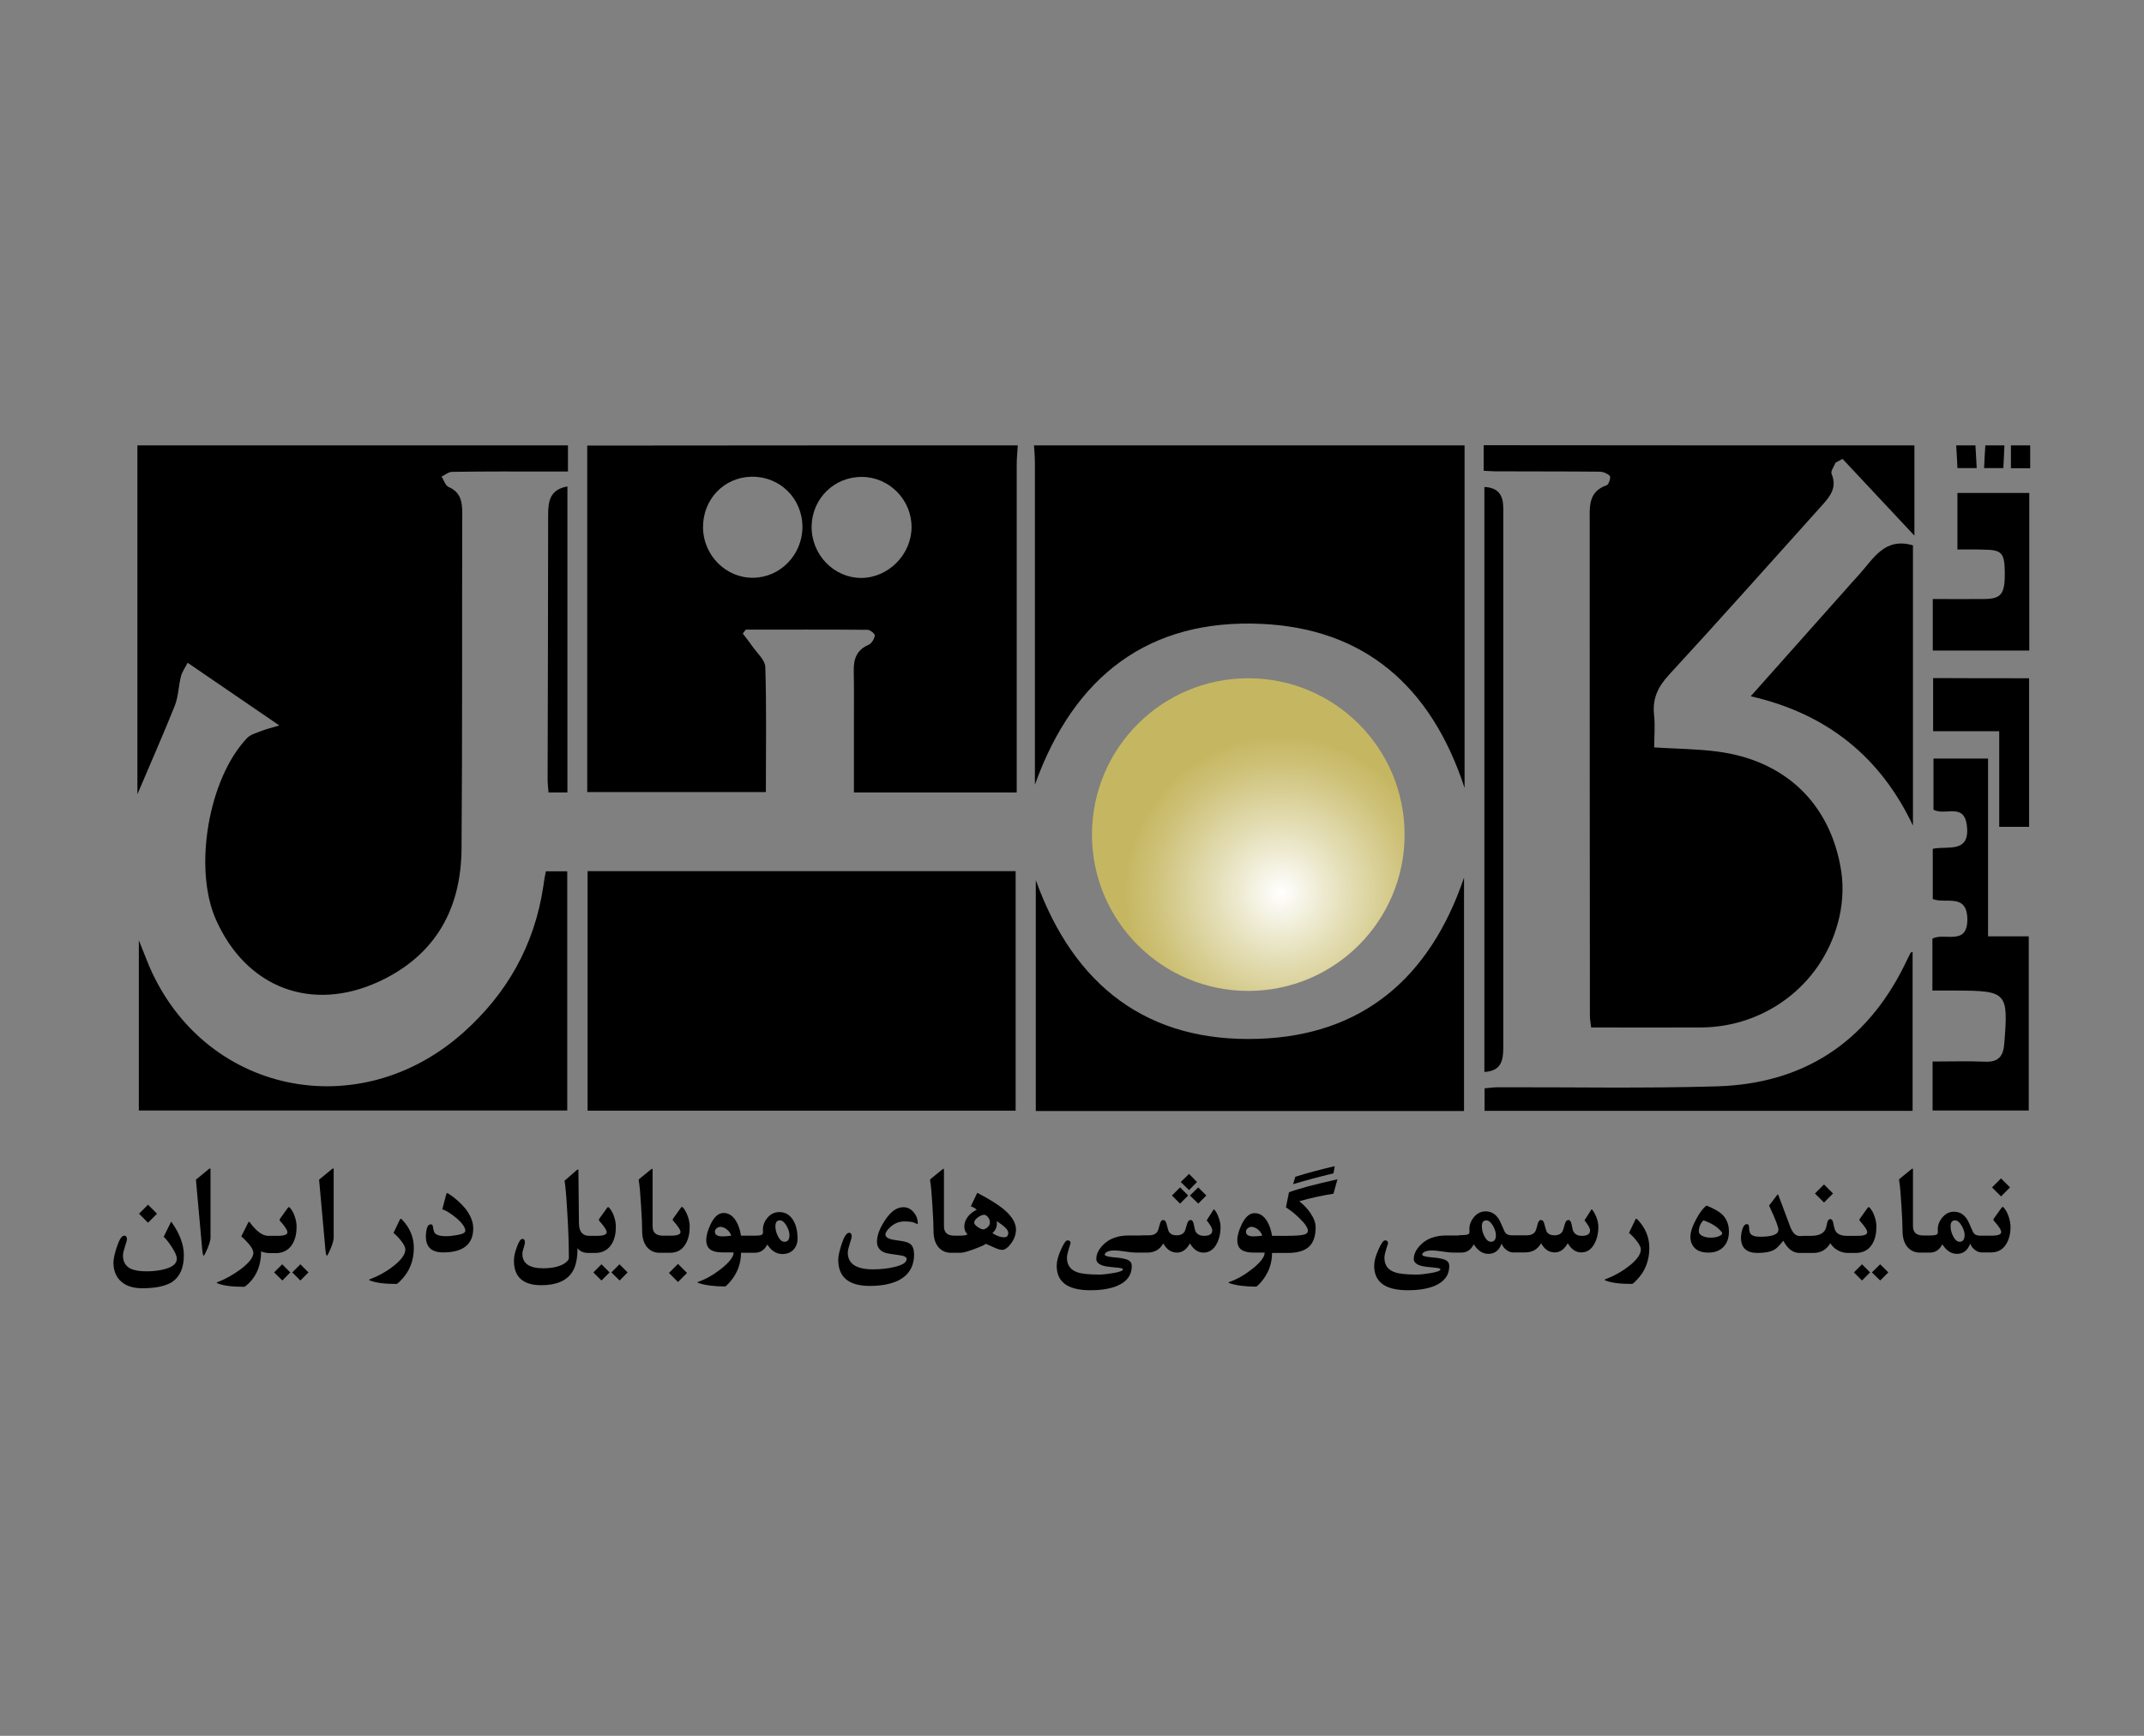 <?xml version="1.0" encoding="utf-8"?>
<!-- Generator: Adobe Illustrator 23.0.0, SVG Export Plug-In . SVG Version: 6.00 Build 0)  -->
<svg version="1.1" id="Layer_1" xmlns="http://www.w3.org/2000/svg" xmlns:xlink="http://www.w3.org/1999/xlink" x="0px" y="0px"
	 viewBox="0 0 1190.6 963.8" style="enable-background:new 0 0 1190.6 963.8;" xml:space="preserve">
<rect x="0" y="0" width="1190.6" height="963.8" fill="#808080" stroke="none"/>
<style type="text/css">
	.st0{fill:url(#SVGID_1_);}
</style>
<g>
	<path d="M315.4,247.3c0,4.4,0,8.8,0,14.5c-3.6,0-6.8,0-10,0c-18.1,0-36.3-0.1-54.4,0.2c-1.9,0-3.8,1.7-5.8,2.6c1.3,2,2.1,5,3.9,5.8
		c6.8,2.9,7.6,8.3,7.6,14.6c-0.2,62.1,0.1,124.3-0.4,186.4c-0.3,33.5-14.6,59-45.6,73.5c-37.6,17.5-74,3.6-90.8-34.3
		c-12.6-28.4-4.2-78.2,17.3-100.8c2-2.1,5.5-2.9,8.4-4.1c2.4-0.9,4.8-1.5,9.5-2.9c-18-12.3-33.9-23.2-50.9-34.8
		c-1.4,2.8-3.1,5-3.7,7.5c-1.4,5.4-1.4,11.3-3.5,16.5C90.6,408,83.5,424,76.3,441c0-65,0-129.4,0-193.7
		C156,247.3,235.7,247.3,315.4,247.3z"/>
	<path d="M565.2,247.3c-0.2,3.5-0.6,7.1-0.6,10.6c0,57.1,0,114.1,0,171.2c0,3.5,0,7,0,10.9c-30.4,0-59.8,0-90.4,0
		c0-13.2,0-26.2,0-39.2c0-9.5,0.1-19-0.1-28.5c-0.1-6.5,1.7-11.5,8.3-14.3c1.6-0.7,3.1-3.2,3.4-5.1c0.2-0.9-2.6-3.2-4-3.2
		c-22.5-0.2-45.1-0.1-67.6-0.1c-0.6,0.7-1.2,1.4-1.7,2.2c1.7,2.3,3.5,4.4,5.1,6.8c2.7,3.9,7.3,7.8,7.4,11.9
		c0.7,22.8,0.3,45.7,0.3,69.3c-33.4,0-65.8,0-99.2,0c0-64.2,0-128.3,0-192.4C405.8,247.3,485.5,247.3,565.2,247.3z M506.2,292.8
		c0.1-15.2-12.3-27.9-27.5-28c-15.4-0.1-27.7,11.9-28,27.4c-0.2,15.8,12.4,28.8,27.8,28.7C493.4,320.7,506.1,307.9,506.2,292.8z
		 M390.4,293.1c0.2,15.3,12.8,27.9,27.8,27.7c15.1-0.1,27.4-12.8,27.4-28.2c0-15.9-12.6-28.2-28.3-27.9
		C401.9,265,390.2,277.4,390.4,293.1z"/>
	<path d="M1063.1,247.3c0,16,0,32,0,50.1c-14.3-15.3-27.1-29-39.9-42.6c-1.3,0.7-2.6,1.4-3.9,2.1c-0.8,2.1-2.8,4.7-2.2,6.2
		c3.2,7.6-0.8,12.5-5.3,17.5c-28.3,31.4-56.3,63-84.9,94c-6.1,6.6-9.3,13.1-8.4,22.1c0.7,6.1,0.1,12.4,0.1,18.3
		c12.3,0.8,23.8,0.8,35.1,2.3c37.7,4.9,63,29,68.8,66.6c1.4,9.4,0.6,19.8-2,28.9c-9.4,34.3-40.5,57.5-75.9,57.7
		c-20.2,0.1-40.4,0-61,0c-0.3-2.5-0.7-4.5-0.7-6.5c-0.1-91.3-0.1-182.6-0.1-273.9c0-8.4-1.1-17.1,9.5-20.7c1.1-0.4,2.3-4.4,1.7-5.1
		c-1.3-1.4-3.8-2.4-5.8-2.4c-19.3-0.2-38.7-0.1-58-0.2c-1.7,0-3.5-0.2-6.3-0.3c0-4.9,0-9.5,0-14.2
		C903.7,247.3,983.4,247.3,1063.1,247.3z"/>
	<path d="M813.3,247.3c0,62.6,0,125.1,0,190.2c-18.6-56.8-56-88.6-112.9-91.1c-62-2.8-103.9,28.5-125.7,89.3c0-14.2,0-25.9,0-37.7
		c0-47,0-94,0-140.9c0-3.3-0.3-6.5-0.5-9.8C653.9,247.3,733.6,247.3,813.3,247.3z"/>
	<path d="M1113.1,247.3c-0.2,4-0.4,8.1-0.6,12.6c-3.3,0-6.4,0-10.7,0c0.2-4.2,0.4-8.4,0.7-12.6
		C1106,247.3,1109.5,247.3,1113.1,247.3z"/>
	<path d="M1127.4,247.3c0,4.1,0,8.2,0,12.7c-3.9,0-7,0-10.7,0c0-4.6,0-8.6,0-12.7C1120.2,247.3,1123.8,247.3,1127.4,247.3z"/>
	<path d="M1097,247.3c0.2,4,0.4,8,0.7,12.6c-3.7,0-6.8,0-10.7,0c-0.2-4.2-0.4-8.4-0.7-12.6C1089.9,247.3,1093.5,247.3,1097,247.3z"
		/>
	<path d="M326.3,616.7c0-44.5,0-88.4,0-133c79.3,0,158.2,0,237.7,0c0,44.1,0,88.2,0,133C484.9,616.7,406,616.7,326.3,616.7z"/>
	<path d="M575.2,488.7c21.2,58.9,62.2,90.2,123.7,88.1c57.4-1.9,95.1-33.6,114.1-89.5c0,44.1,0,86.6,0,129.6
		c-79.4,0-158.3,0-237.8,0C575.2,574.3,575.2,532.2,575.2,488.7z"/>
	<path d="M303.1,483.8c4.4,0,7.9,0,11.9,0c0,44.3,0,88.1,0,132.8c-79.1,0-158.3,0-237.9,0c0-31.2,0-62,0-94.5
		c2.3,5.6,3.9,9.9,5.7,14.2c30.3,70.7,116.1,89,174.4,37.1c24.4-21.7,39.6-48.6,44.5-81.2C302,489.6,302.5,487,303.1,483.8z"/>
	<path d="M972.2,386.6c17.5-19.7,33.9-38.1,50.3-56.5c3.4-3.8,6.7-7.6,10.1-11.3c7.9-8.8,14.1-20.6,29.7-16c0,51.1,0,103.4,0,155.6
		C1044.3,420.4,1014.7,396.3,972.2,386.6z"/>
	<path d="M1073.3,499.2c0-9,0-18.1,0-27.9c8-1.8,21,2.9,18.9-13.2c-1.7-12.5-11.9-5-18.5-8.5c0-8.8,0-18.4,0-28.4
		c9.9,0,19.5,0,30.3,0c0,32.7,0,65.2,0,98.7c8,0,15,0,22.6,0c0,32.6,0,64.2,0,96.7c-17.5,0-35.1,0-53.4,0c0-8.6,0-17.3,0-27.2
		c9.9,0,19.6-0.3,29.3,0.1c7.3,0.3,10-3.1,10.5-10c2.3-28.5,1.6-29.4-26.9-29.5c-4.1,0-8.2,0-13,0c0-10.1,0-19.4,0-28.8
		c6.5-3.7,19.8,4.5,19.4-11.3C1092,495.8,1080.5,502,1073.3,499.2z"/>
	<path d="M1062.1,528.6c0,29.5,0,58.6,0,88.2c-79.4,0-158.3,0-237.7,0c0-4.1,0-7.8,0-12.5c2.4-0.2,4.9-0.6,7.4-0.6
		c40.4-0.1,80.9,0.7,121.3-0.5c47.8-1.3,83-23.9,104.4-67.1c1.2-2.4,2.3-4.8,3.5-7.1C1061.1,528.8,1061.5,528.8,1062.1,528.6z"/>
	<path d="M824.3,270.4c6.8,0.3,10,3.6,10.4,9.9c0.1,1.2,0.1,2.4,0.1,3.6c0,99.3,0,198.6,0,297.8c0,7.2-1.2,13-10.5,13.5
		C824.3,486.8,824.3,378.8,824.3,270.4z"/>
	<path d="M1087,305.1c0-11.1,0-20.9,0-31.4c13.3,0,26.5,0,39.9,0c0,29.2,0,58,0,87.5c-17.8,0-35.4,0-53.6,0c0-9.3,0-18.4,0-28.6
		c9.8,0,19.2,0.1,28.6,0c9.5-0.1,11.5-2.8,11.4-14.7c-0.1-10.8-1.7-12.6-11.3-12.7C1097.4,305,1092.6,305.1,1087,305.1z"/>
	<path d="M1126.8,376.6c0,27.6,0,54.8,0,82.5c-5.3,0-10.5,0-16.6,0c0-17.4,0-34.8,0-53.1c-12.6,0-24.3,0-36.7,0
		c0-10.2,0-19.6,0-29.5C1091,376.6,1108.3,376.6,1126.8,376.6z"/>
	<path d="M315.1,440c-3.8,0-6.9,0-10.5,0c-0.2-2.7-0.5-4.9-0.5-7.2c0.1-49,0.3-97.9,0.3-146.9c0-7.5,0.9-14.1,10.7-15.8
		C315.1,326.9,315.1,382.9,315.1,440z"/>
	<g>
		<path d="M94.8,678.8l-3.9,7.9c1.3,1.2,2.8,3.1,4.5,5.7c1.9,2.9,2.8,5.1,2.8,6.5c0,2.7-2.3,4.6-6.8,5.8c-3,0.8-6.3,1.2-10,1.2
			c-3.9,0-6.9-0.5-8.9-1.5c-2.8-1.4-4.2-3.8-4.2-7.3c0-1.2,0.4-2.8,1.1-5c0.7-2.2,1.1-3.5,1.1-3.9c0-1.4-0.5-2.1-1.5-2.1
			c-1.4,0-2.8,2.2-4.2,6.5c-1.2,3.7-1.8,6.5-1.8,8.5c0,3.8,1.1,7,3.3,9.5c2.8,3.1,7,4.7,12.7,4.7c7.5,0,13-1.2,16.6-3.5
			c4.3-2.9,6.5-7.8,6.5-14.9c0-5.7-2.2-11.7-6.6-18C95.3,678.3,95,678.3,94.8,678.8z"/>
		<polygon points="87.2,673.9 82.2,668.9 77.2,673.9 82.2,678.9 		"/>
		<path d="M116.6,648.8c-0.2,0-0.5,0.2-1,0.6l-6.8,5.6l3.5,38.8c0.2,2.3,0.5,3.4,0.8,3.4c0.2,0,0.5-0.5,1-1.5
			c1.9-3.9,2.8-6.8,2.8-8.5v-37.6C117,649,116.8,648.8,116.6,648.8z"/>
		<polygon points="152.2,706.5 156.8,711 161.2,706.5 156.7,702 		"/>
		<polygon points="162.3,706.5 166.8,711 171.3,706.5 166.8,702 		"/>
		<path d="M162.6,690.4c1.4-2.5,2.1-5.6,2.1-9.2c0-1.8-0.3-3.7-1-5.7c-0.7-2.2-1.7-3.8-2.8-5c-0.4-0.4-0.7-0.3-1.1,0.2l-4.3,6
			c-0.3,0.4-0.3,0.8,0,1.2c2.7,3,4.1,5.1,4.1,6.3c0,1.3-1.8,2-5.3,2h-2.2h-1.9h-1.3c-3.1,0-6.5-2.5-10.2-7.5c-0.3-0.4-0.6-0.4-0.8,0
			l-3.9,7.8c1.5,1.3,2.9,2.7,4.2,4.2c1.7,2.1,2.5,3.7,2.5,4.9c0,2.5-2.3,5.5-7,9.1c-4.2,3.1-8.5,5.5-12.9,7.2
			c-0.6,0.2-0.6,0.5,0.1,0.7c3.2,1.3,8.1,1.9,14.7,1.9c0.4,0,1.2-0.7,2.6-2c4.5-4.4,6.8-10.3,6.8-17.7c1.3,0.6,3,1,5.3,1v0h0.3h1.6
			h1.7C157.8,695.5,160.7,693.8,162.6,690.4z"/>
		<path d="M185,648.8c-0.2,0-0.5,0.2-1,0.6l-6.8,5.6l3.5,38.8c0.2,2.3,0.5,3.4,0.8,3.4c0.2,0,0.5-0.5,1-1.5c1.9-3.9,2.8-6.8,2.8-8.5
			v-37.6C185.4,649,185.3,648.8,185,648.8z"/>
		<path d="M222.1,677.1l-3.6,7.5c1.3,1,2.7,2.4,4.1,4.2c1.7,2.1,2.5,3.8,2.5,4.9c0,2.8-2.3,6-6.9,9.5c-4,3.1-8.3,5.4-12.8,7.1
			c-0.6,0.2-0.6,0.5,0.1,0.7c3.2,1.3,8.1,1.9,14.7,1.9c0.3,0,1.2-0.7,2.6-2.2c4.7-4.8,7-10.8,7-17.8c0-6.1-2.3-11.4-6.8-16
			C222.7,676.6,222.4,676.7,222.1,677.1z"/>
		<path d="M249.1,662.8c-0.4-0.2-0.7-0.4-0.8-0.4c-0.2,0-0.3,0.3-0.5,0.8l-2.2,8.3c2,0.5,4.5,2.1,7.7,4.7c3.4,2.9,5.1,5.3,5.1,7.2
			c0,1.1-1.6,1.9-4.8,2.4c-2.2,0.4-4.2,0.6-6.1,0.6c-3,0-5-0.6-6-1.7c-0.5-0.6-0.8-1.7-1-3.2c-0.1-1.1-0.5-1.7-1.3-1.7
			c-1.4,0-2.3,1.6-2.6,4.9c-0.1,0.6-0.1,1.2-0.1,1.8c0,6,3.2,8.9,9.6,8.9c11.1,0,16.7-4.5,16.7-13.4c0-3.6-1.5-7.3-4.5-11.1
			C255.7,667.9,252.7,665.1,249.1,662.8z"/>
		<polygon points="339.5,706.5 344.1,711 348.5,706.5 344,702 		"/>
		<path d="M339.9,690.4c1.4-2.5,2.1-5.6,2.1-9.2c0-1.8-0.3-3.7-1-5.7c-0.7-2.2-1.7-3.8-2.8-5c-0.4-0.4-0.7-0.3-1.1,0.2l-4.3,6
			c-0.3,0.4-0.3,0.8,0,1.2c2.7,3,4.1,5.1,4.1,6.3c0,1.3-1.8,2-5.3,2h-2.2h-1.9h-0.2c-3.8,0-5.7-2.3-5.8-6.8l-0.3-29.6
			c0-0.3-0.1-0.5-0.2-0.5c-0.1,0-0.2,0-0.3,0.1c-0.1,0.1-0.2,0.1-0.2,0.1l-7,6.1c0.5,2.7,1,8.4,1.5,17.1c0.6,9.6,0.9,18.2,0.9,25.8
			c0,1-0.9,2-2.7,3.2c-2.7,1.6-6.5,2.5-11.6,2.5c-7.7,0-11.5-2.7-11.5-8c0-0.8,0.2-1.9,0.7-3.3c0.5-1.5,0.7-2.5,0.7-3.2
			c0-1.2-0.5-1.8-1.4-1.8c-1,0-2,1.5-3.1,4.6c-1.1,2.9-1.6,5.4-1.6,7.5c0,9.1,5.1,13.6,15.2,13.6c8.4,0,14.2-2.5,17.3-7.5
			c1.9-3,2.8-7.4,2.8-13.1c1.3,1.8,3.3,2.7,6.1,2.7h0.6h1.9h1.7C335,695.5,337.9,693.8,339.9,690.4z"/>
		<polygon points="329.5,706.5 334,711 338.5,706.5 334,702 		"/>
		<path d="M379.2,670.4c-0.4-0.4-0.7-0.3-1.1,0.2l-4.3,6c-0.3,0.4-0.3,0.8,0,1.2c2.7,3,4.1,5.1,4.1,6.3c0,1.3-1.8,2-5.3,2h-4.1v0
			h-0.3c-3.9,0-5.8-1.7-5.8-5.2v-31c0-0.7-0.1-1-0.2-1l0,0c-0.1,0-0.5,0.3-1.3,0.9l-6,4.9c-0.2,0.2-0.3,0.7-0.1,1.4
			c0.4,2.2,0.8,6.7,1.2,13.5c0.4,6.1,0.6,10.6,0.6,13.7c0,4.4,1.1,7.7,3.4,9.9c1.7,1.6,3.8,2.4,6.2,2.4h2.4h1.9h1.6
			c4,0,6.9-1.7,8.8-5.2c1.4-2.5,2.1-5.6,2.1-9.2c0-1.8-0.3-3.7-1-5.7C381.2,673.3,380.3,671.6,379.2,670.4z"/>
		<rect x="373" y="703.4" transform="matrix(0.707 -0.707 0.707 0.707 -389.533 473.201)" width="7.1" height="7.1"/>
		<path d="M432.8,673c-2.8,0-5.1,1.2-6.9,3.5c-1.7,2.2-2.4,4.5-2.2,7c0.1,1.1-0.1,1.7-0.5,2c-0.5,0.4-1.9,0.6-4,0.6H418h-2h-4.5
			c-0.5-3.1-1.4-5.9-2.8-8.2c-1.8-2.9-4.1-4.4-6.9-4.4c-2.7,0-5.1,2-7.1,6.1c-1.6,3.3-2.5,6.3-2.5,8.9c0,2.8,1,4.8,3.1,5.8
			c1.5,0.8,3.9,1.2,7.2,1.1h2.4h2.5c0,2.4-2.3,5.4-6.8,9c-4.3,3.4-8.5,5.8-12.8,7.3c-0.6,0.2-0.6,0.5,0.1,0.7
			c3.6,1.2,8.5,1.9,14.7,1.9c0.4,0,1.2-0.8,2.6-2.3c4.2-4.8,6.3-10.3,6.3-16.4h4.5h2h1.2c3,0,5.3-1.5,6.9-4.6
			c2.3,3.6,5.1,5.3,8.4,5.3c2.5,0,4.6-0.8,6.1-2.4c1.5-1.6,2.3-3.6,2.3-6.2c0-3.8-0.7-7.1-2.2-9.8C438.8,674.6,436.2,673,432.8,673z
			 M401.1,686.5c-2.7,0-4.1-0.9-4.1-2.6c0-0.7,0.3-1.4,1-1.9c0.6-0.5,1.3-0.8,2.1-0.8c0.8,0,1.8,0.3,2.9,1c1.4,0.9,2.5,2.2,3.1,3.9
			C404,686.4,402.4,686.5,401.1,686.5z M435.7,689.5c-1.5,0-2.7-1.1-3.8-3.3c-0.9-1.8-1.3-3.6-1.3-5.3c0-2.2,0.8-3.3,2.5-3.3
			c1.3,0,2.6,1.1,3.8,3.2c1,1.9,1.5,3.5,1.5,5C438.4,688.2,437.5,689.5,435.7,689.5z"/>
		<path d="M507.6,673.4c-1.6-2.1-3.6-3.1-6-3.1c-3.7,0-7.1,2.5-10.3,7.5c-2.9,4.4-4.3,8.3-4.3,11.6c0,2.9,1.4,5,4.3,6.1
			c1.1,0.4,3.8,0.9,7.9,1.4c2.8,0.3,4.3,1.1,4.3,2.1c0,2-2.4,3.5-7.3,4.6c-3.6,0.8-7.4,1.2-11.4,1.2c-9.3,0-14-3.1-14-9.3
			c0-1.2,0.4-2.8,1.1-5c0.7-2.2,1.1-3.5,1.1-3.9c0-1.4-0.5-2.1-1.5-2.1c-1.4,0-2.8,2.2-4.2,6.5c-1.2,3.7-1.8,6.5-1.8,8.5
			c0,9.6,5.8,14.5,17.5,14.5c6.4,0,11.6-1,15.6-2.9c6-2.9,9-7.8,9-14.6c0-2.7-0.7-4.7-2.1-5.8c-1-0.8-2.7-1.3-5.3-1.7
			c-2.8-0.4-4.8-0.7-5.7-1c-1.9-0.6-2.8-1.4-2.8-2.6c0-1,0.9-2.4,2.6-4c2.3-2.1,4.9-3.2,8-3.2c2.8,0,4.8,0.3,6.1,1
			c0.5,0.3,0.9,0.4,1,0.4c0.2,0,0.3-0.2,0.3-0.6c0-0.3-0.1-0.8-0.2-1.5C509.3,676.2,508.7,674.8,507.6,673.4z"/>
		<path d="M556.7,670.9c-3-2.4-7.7-5.3-14-8.6l-3.6,7.5c1.2,0.4,2.3,1,3.3,1.9c-1.9,0.9-3.5,2.1-4.8,3.7c-1.4,1.8-2.1,3.6-2.1,5.6
			c0,1.8,0.6,3.3,1.8,4.3c-0.6,0.5-1.9,0.8-4,0.8h-3v0H530c-3.9,0-5.8-1.7-5.8-5.2v-31c0-0.7-0.1-1-0.2-1l0,0
			c-0.1,0-0.5,0.3-1.3,0.9l-6,4.9c-0.2,0.2-0.3,0.7-0.1,1.4c0.4,2.2,0.8,6.7,1.2,13.5c0.4,6.1,0.6,10.6,0.6,13.7
			c0,4.4,1.1,7.7,3.4,9.9c1.7,1.6,3.8,2.4,6.2,2.4h2.4h1.9h1.3c1.4,0,4.5-0.9,9.1-2.7c2.9-1.1,4.4-1.9,4.7-2.3
			c0.7,0.3,1.9,0.8,3.4,1.5c2.7,1.3,4.6,1.9,5.6,1.9c1.6,0,3.3-1.2,5-3.5c1.9-2.5,2.8-5.2,2.8-8
			C564.1,678.7,561.6,674.8,556.7,670.9z M548.2,681.6c-0.9,0.7-1.6,1-2.2,1c-0.7,0-1.7-0.4-2.9-1.2c-1.4-0.9-2.1-1.8-2.1-2.6
			c0-0.9,0.7-1.9,2.1-2.9c1.3-0.9,2.5-1.4,3.4-1.4c0.8,0,1.5,0.5,2.2,1.4c0.7,0.9,1,1.8,1,2.6C549.8,679.7,549.3,680.7,548.2,681.6z
			 M557.7,687c-2.1,0-4.3-0.8-6.6-2.3c1.7-1.5,2.5-3.3,2.5-5.2c0-0.4,0-0.9-0.1-1.5c2.1,1.5,3.3,2.3,3.6,2.6
			c1.9,1.5,2.8,2.8,2.8,3.9C559.9,686.2,559.1,687,557.7,687z"/>
		<polygon points="659.8,663.8 655.3,659.3 650.8,663.8 655.3,668.3 		"/>
		<path d="M674.8,672.2c-0.3-0.4-0.6-0.7-0.7-0.8c-0.1,0-0.3,0.4-0.7,1l-3.3,5.2c2.1,2.6,3.1,4.5,3.1,5.5c0,2.1-1.5,3.1-4.6,3.1
			c-2.2,0-3.7-0.8-4.6-2.3c-0.3-0.5-0.7-1.9-1.1-4.2c-0.3-1.5-0.9-2.3-1.7-2.3c-0.9,0-1.6,0.7-2,2.2c-0.6,2.3-1.1,3.7-1.3,4.1
			c-0.9,1.5-2.4,2.2-4.5,2.2c-2.1,0-3.6-0.7-4.4-2.2c-0.2-0.4-0.6-1.8-1.2-4.1c-0.3-1.5-1-2.2-1.9-2.2c-0.8,0-1.4,0.7-1.8,2.2
			c-0.5,2.2-1,3.6-1.3,4.1c-0.9,1.5-2.5,2.2-4.7,2.2h-4.2V686h-7.2c-5.9,0-10.6,1.7-14,5.1c-2.6,2.6-3.9,5.2-3.9,7.9
			c0,1.8,1.3,3,3.9,3.8c1.3,0.4,3.7,0.7,7.1,1c2.6,0.2,3.8,0.5,3.8,0.9c0,0.9-1.9,1.6-5.6,2.2c-3.1,0.5-5.6,0.8-7.5,0.8
			c-5.5,0-9.6-0.4-12-1.2c-4-1.3-6-4-6-8.1c0-1.3,0.4-2.9,1-4.9s1-3.1,1-3.3c0-1-0.6-1.5-1.7-1.5c-0.9,0-2.1,1.7-3.6,5.1
			c-1.6,3.5-2.4,6.5-2.4,9c0,9.1,6.2,13.6,18.7,13.6c6,0,10.9-0.8,14.8-2.4c5.5-2.3,8.2-6,8.2-11.1c0-1.5-0.7-2.6-2.1-3.3
			c-1.1-0.5-3.1-1-5.9-1.3c-1.3-0.1-2.5-0.2-3.8-0.4c-2.1-0.3-3.2-0.7-3.2-1.2c0-0.9,0.7-1.5,2.2-2c1-0.3,2-0.4,3.2-0.4
			c1.3,0,3.3,0.2,5.9,0.6c2.6,0.4,4.6,0.6,5.9,0.6h1.3h1.9h3.2c4,0,7-1.7,8.9-5.1c1.9,3.4,4.4,5.1,7.6,5.1c2.9,0,5.3-1.7,7.2-5.1
			c2,3.4,4.5,5.1,7.5,5.1c3.2,0,5.7-1.7,7.4-5c1.4-2.7,2.1-5.7,2.1-9.1c0-1.8-0.4-3.7-1.2-5.7C676.1,674.2,675.4,673,674.8,672.2z"
			/>
		<polygon points="664.7,656.3 660.3,651.8 655.7,656.3 660.3,660.8 		"/>
		<polygon points="665.4,668.3 669.9,663.8 665.4,659.3 660.8,663.8 		"/>
		<path d="M714.1,670.4c2.6,1.6,5.2,3.7,7.7,6.2c3,2.9,4.5,5.2,4.5,6.8c0,1-0.7,1.7-2.1,2.1c-1.8,0.5-5.3,0.7-10.5,0.7h-0.8h-2h-4.5
			c-0.5-3.1-1.4-5.9-2.8-8.2c-1.8-2.9-4.1-4.4-6.9-4.4c-2.7,0-5.1,2-7.1,6.1c-1.6,3.3-2.5,6.3-2.5,8.9c0,2.8,1,4.8,3.1,5.8
			c1.5,0.8,3.9,1.2,7.2,1.1h2.4h2.5c0,2.4-2.3,5.4-6.8,9c-4.3,3.4-8.5,5.8-12.8,7.3c-0.6,0.2-0.6,0.5,0.1,0.7
			c3.6,1.2,8.5,1.9,14.7,1.9c0.4,0,1.2-0.8,2.6-2.3c4.2-4.8,6.3-10.3,6.3-16.4h4.5h2h2.2c5.2,0,9-1.1,11.5-3.2c2.7-2.3,4-6,4-11.1
			c0-2.4-1-5.1-3-8c-1.7-2.5-3.8-4.6-6.1-6.4c5.8-1.7,12.1-3.1,19-4.2l2.2-8c-12.9,2.9-21.9,5.3-26.9,7.2L714.1,670.4z M696,686.5
			c-2.7,0-4.1-0.9-4.1-2.6c0-0.7,0.3-1.4,1-1.9c0.6-0.5,1.3-0.8,2.1-0.8c0.8,0,1.8,0.3,2.9,1c1.4,0.9,2.5,2.2,3.1,3.9
			C698.9,686.4,697.3,686.5,696,686.5z"/>
		<path d="M741.2,647.5c-8,1.9-15.3,3.8-21.9,5.9l-1.2,4.1c6.6-2,14.1-4,22.4-6L741.2,647.5z"/>
		<path d="M884.6,672.2c-0.3-0.4-0.6-0.7-0.7-0.8c-0.1,0-0.3,0.4-0.7,1l-3.3,5.2c2.1,2.6,3.1,4.5,3.1,5.5c0,2.1-1.5,3.1-4.6,3.1
			c-2.2,0-3.7-0.8-4.6-2.3c-0.3-0.5-0.7-1.9-1.1-4.2c-0.3-1.5-0.9-2.3-1.7-2.3c-0.9,0-1.6,0.7-2,2.2c-0.6,2.3-1.1,3.7-1.3,4.1
			c-0.9,1.5-2.4,2.2-4.5,2.2c-2.1,0-3.6-0.7-4.4-2.2c-0.2-0.4-0.6-1.8-1.2-4.1c-0.3-1.5-1-2.2-1.9-2.2c-0.8,0-1.4,0.7-1.8,2.2
			c-0.5,2.2-1,3.6-1.3,4.1c-0.9,1.5-2.5,2.2-4.7,2.2h-4.2h-1.9h-2.5c-1.7,0-2.9-0.6-3.7-1.9l-2.3-5.2c-1.8-4.1-4.6-6.2-8.3-6.2
			c-2.7,0-5,1.2-6.8,3.6c-1.7,2.2-2.4,4.6-2.2,7c0.1,1.1-0.1,1.7-0.5,2c-0.5,0.4-1.9,0.6-4,0.6h-1.3V686H803c-5.9,0-10.6,1.7-14,5.1
			c-2.6,2.6-3.9,5.2-3.9,7.9c0,1.8,1.3,3,3.9,3.8c1.3,0.4,3.7,0.7,7.1,1c2.6,0.2,3.8,0.5,3.8,0.9c0,0.9-1.9,1.6-5.6,2.2
			c-3.1,0.5-5.6,0.8-7.5,0.8c-5.5,0-9.6-0.4-12-1.2c-4-1.3-6-4-6-8.1c0-1.3,0.4-2.9,1-4.9c0.7-2,1-3.1,1-3.3c0-1-0.6-1.5-1.7-1.5
			c-0.9,0-2.1,1.7-3.6,5.1c-1.6,3.5-2.4,6.5-2.4,9c0,9.1,6.2,13.6,18.7,13.6c6,0,10.9-0.8,14.8-2.4c5.5-2.3,8.2-6,8.2-11.1
			c0-1.5-0.7-2.6-2.1-3.3c-1.1-0.5-3.1-1-5.9-1.3c-1.3-0.1-2.5-0.2-3.8-0.4c-2.1-0.3-3.2-0.7-3.2-1.2c0-0.9,0.7-1.5,2.2-2
			c1-0.3,2-0.4,3.2-0.4c1.3,0,3.3,0.2,5.9,0.6c2.6,0.4,4.6,0.6,5.9,0.6h1.3h1.9h1.3c3,0,5.3-1.5,6.9-4.6c2.3,3.6,5,5.3,8.1,5.3
			c3.5,0,6-1.9,7.4-5.7c0.5,1.4,1.3,2.5,2.5,3.4c1.2,1,2.5,1.5,3.8,1.5h1.6h1.9h3.2c4,0,7-1.7,8.9-5.1c1.9,3.4,4.4,5.1,7.6,5.1
			c2.9,0,5.3-1.7,7.2-5.1c2,3.4,4.5,5.1,7.5,5.1c3.2,0,5.7-1.7,7.4-5c1.4-2.7,2.1-5.7,2.1-9.1c0-1.8-0.4-3.7-1.2-5.7
			C885.8,674.2,885.2,673,884.6,672.2z M828,689.5c-1.5,0-2.7-1.1-3.8-3.3c-0.9-1.8-1.3-3.6-1.3-5.3c0-2.2,0.8-3.3,2.5-3.3
			c1.3,0,2.6,1.1,3.8,3.2c1,1.9,1.5,3.5,1.5,5C830.7,688.2,829.8,689.5,828,689.5z"/>
		<path d="M908.2,677.1l-3.6,7.5c1.3,1,2.7,2.4,4.1,4.2c1.7,2.1,2.5,3.8,2.5,4.9c0,2.8-2.3,6-6.9,9.5c-4,3.1-8.3,5.4-12.8,7.1
			c-0.6,0.2-0.6,0.5,0.1,0.7c3.2,1.3,8.1,1.9,14.7,1.9c0.3,0,1.2-0.7,2.6-2.2c4.7-4.8,7-10.8,7-17.8c0-6.1-2.3-11.4-6.8-16
			C908.7,676.6,908.4,676.7,908.2,677.1z"/>
		<path d="M947.7,669.4c-1.8,1.2-3.7,3.7-5.7,7.4c-2.2,4-3.3,7.3-3.3,10.1c0,2.1,0.6,3.9,1.8,5.4c1.7,2.2,4.5,3.2,8.3,3.2
			c3.5,0,6.3-1.1,8.3-3.2c2-2.1,3-4.9,3-8.5c0-4.1-1.4-7.4-4.2-9.9C954.1,672.4,951.4,670.9,947.7,669.4z M955.7,685.8
			c-1.3,0.9-3.2,1.4-5.7,1.4c-1.5,0-2.8-0.2-4.1-0.7c-1.7-0.7-2.5-1.6-2.5-2.8c0-2.3,0.8-4.3,2.5-6.1c4.3,1.4,7.7,3.5,10.1,6.4
			C956.6,684.6,956.5,685.3,955.7,685.8z"/>
		<rect x="1009.5" y="659.1" transform="matrix(0.707 -0.707 0.707 0.707 -171.821 910.414)" width="7.1" height="7.1"/>
		<path d="M1039.9,690.4c1.4-2.5,2.1-5.6,2.1-9.2c0-1.8-0.3-3.7-1-5.7c-0.7-2.2-1.7-3.8-2.8-5c-0.4-0.4-0.7-0.3-1.1,0.2l-4.3,6
			c-0.3,0.4-0.3,0.8,0,1.2c2.7,3,4.1,5.1,4.1,6.3c0,1.3-1.8,2-5.3,2h-2.2h-1.9h-1.9c-2.9,0-5-0.8-6.1-2.4c-0.6-0.8-1-2.3-1.4-4.5
			c-0.3-1.6-0.8-2.4-1.7-2.4c-0.9,0-1.5,0.8-1.8,2.4c-0.4,2.2-0.9,3.7-1.7,4.5c-1.4,1.6-3.8,2.4-7.4,2.4h-4.3v0.1h-1.7
			c-2.3,0-4-1.7-5.3-5l-6.4-17.1c-0.2-0.7-0.5-1-0.6-1c-0.1,0-0.3,0.2-0.6,0.7l-4.2,5.5c3.4,7.3,5.2,11.8,5.2,13.4
			c0,2.6-3.4,3.9-10.2,3.9c-2.8,0-4.6-0.6-5.4-1.8c-0.4-0.6-0.7-1.7-0.7-3.4c0-1.2-0.4-1.8-1.2-1.8c-1.4,0-2.4,1.6-3,4.7
			c-0.2,1-0.3,2-0.3,2.8c0,5.7,3.1,8.5,9.2,8.5c4.1,0,7.2-0.6,9.3-1.8c1.3-0.7,2.9-2.4,5-5c2.4,4.5,5.4,6.8,8.9,6.8h2h1.9h3.9
			c4.1,0,7.3-1.8,9.4-5.4c1,1.6,2.3,2.9,4.1,3.9c1.8,1,3.6,1.5,5.5,1.5h1.6h1.9h1.6C1035,695.5,1038,693.8,1039.9,690.4z"/>
		<polygon points="1039.5,706.5 1044.1,711 1048.6,706.5 1044.1,702 		"/>
		<polygon points="1029.5,706.5 1034,711 1038.5,706.5 1034,702 		"/>
		<path d="M1115.4,675.4c-0.7-2.2-1.7-3.8-2.8-5c-0.4-0.4-0.7-0.3-1.1,0.2l-4.3,6c-0.3,0.4-0.3,0.8,0,1.2c2.7,3,4.1,5.1,4.1,6.3
			c0,1.3-1.8,2-5.3,2h-4.1v0h-2.5c-1.7,0-2.9-0.6-3.7-1.9l-2.3-5.2c-1.8-4.1-4.6-6.2-8.3-6.2c-2.7,0-5,1.2-6.8,3.6
			c-1.7,2.2-2.4,4.6-2.2,7c0.1,1.1-0.1,1.7-0.5,2c-0.5,0.4-1.9,0.6-4,0.6h-1.2h-2h-0.3c-3.9,0-5.8-1.7-5.8-5.2v-31
			c0-0.7-0.1-1-0.2-1l0,0c-0.1,0-0.5,0.3-1.3,0.9l-6,4.9c-0.2,0.2-0.3,0.7-0.1,1.4c0.4,2.2,0.8,6.7,1.2,13.5
			c0.4,6.1,0.6,10.6,0.6,13.7c0,4.4,1.1,7.7,3.4,9.9c1.7,1.6,3.8,2.4,6.2,2.4h2.4h2h1.2c3,0,5.3-1.5,6.9-4.6c2.3,3.6,5,5.3,8.1,5.3
			c3.5,0,6-1.9,7.4-5.7c0.5,1.4,1.3,2.5,2.5,3.4c1.2,1,2.5,1.5,3.8,1.5h1.6h1.9h1.7c4,0,6.9-1.7,8.8-5.2c1.4-2.5,2.1-5.6,2.1-9.2
			C1116.4,679.3,1116.1,677.4,1115.4,675.4z M1088.3,689.5c-1.5,0-2.7-1.1-3.8-3.3c-0.9-1.8-1.3-3.6-1.3-5.3c0-2.2,0.8-3.3,2.5-3.3
			c1.3,0,2.6,1.1,3.8,3.2c1,1.9,1.5,3.5,1.5,5C1090.9,688.2,1090,689.5,1088.3,689.5z"/>
		<polygon points="1116.2,659.3 1111.2,654.3 1106.2,659.3 1111.2,664.3 		"/>
	</g>
	<radialGradient id="SVGID_1_" cx="711.301" cy="495.526" r="86.808" gradientUnits="userSpaceOnUse">
		<stop  offset="0" style="stop-color:#FFFFFF"/>
		<stop  offset="0.362" style="stop-color:#E8E3C1"/>
		<stop  offset="0.796" style="stop-color:#CFC37C"/>
		<stop  offset="1" style="stop-color:#C5B761"/>
	</radialGradient>
	<circle class="st0" cx="693.2" cy="463.4" r="86.8"/>
</g>
</svg>
